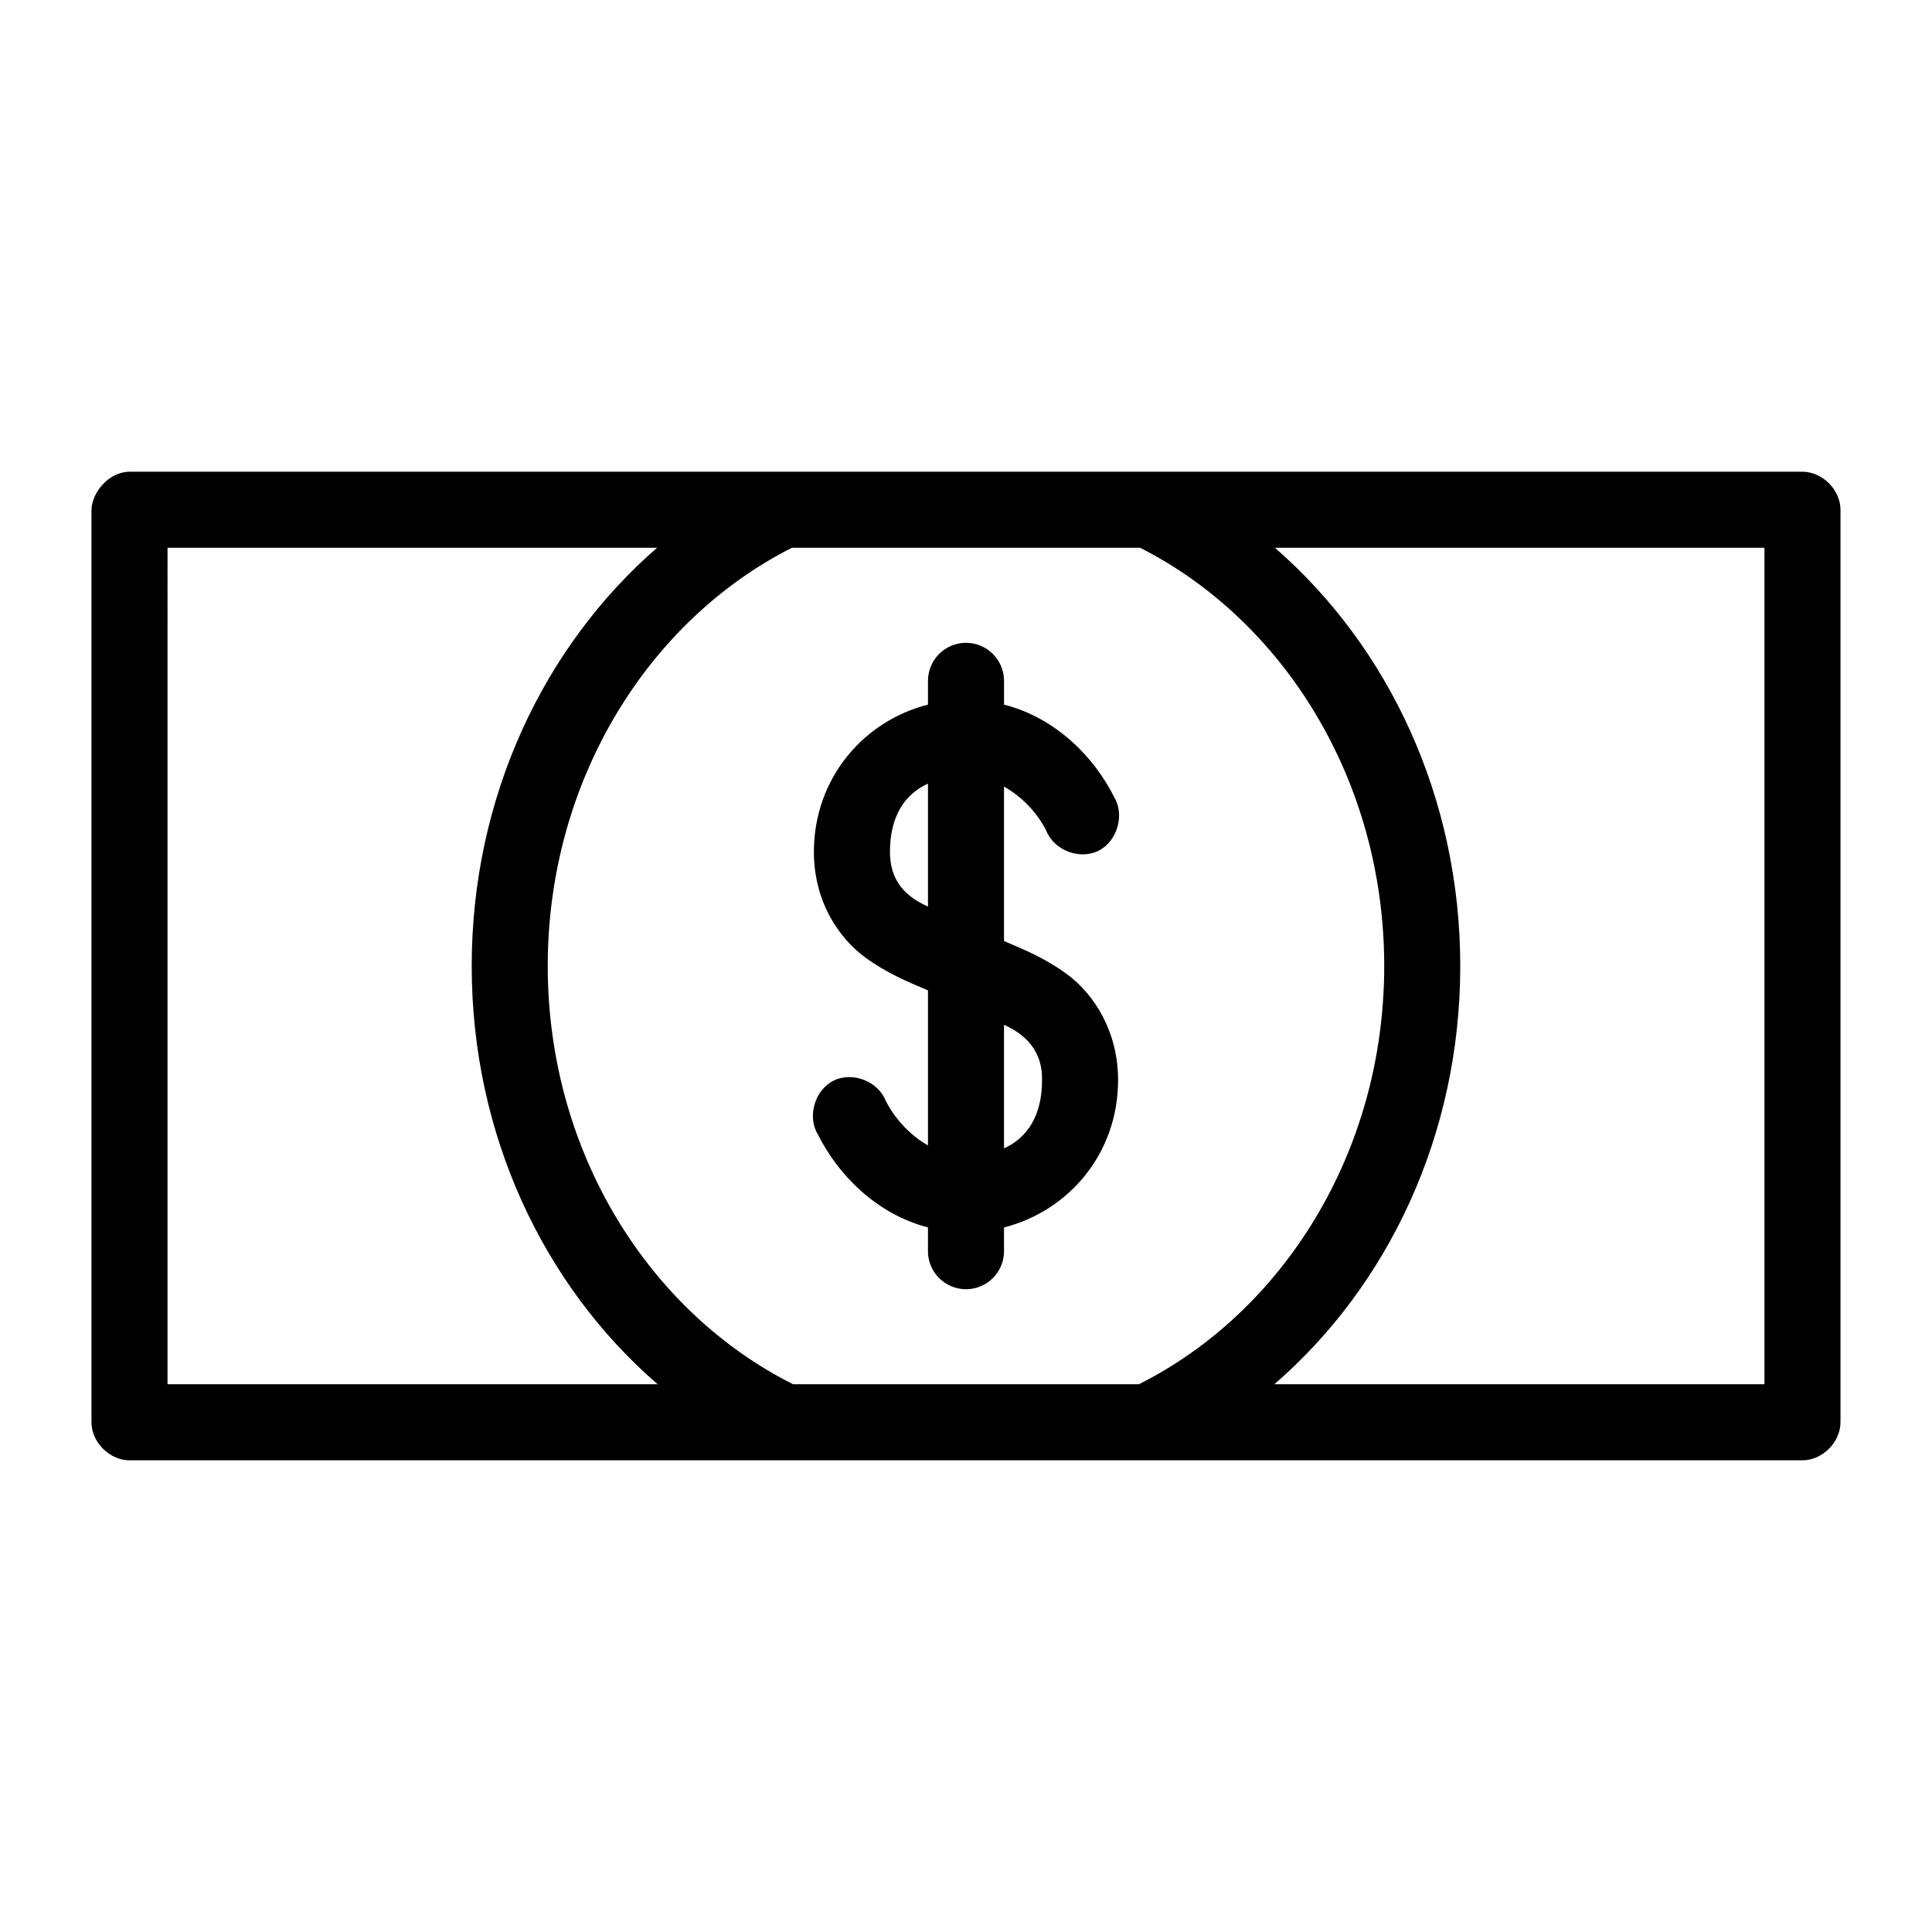 <?xml version="1.0" encoding="UTF-8"?>
<!-- The Best Svg Icon site in the world: iconSvg.co, Visit us! https://iconsvg.co -->
<svg fill="#000000" width="800px" height="800px" version="1.1" viewBox="144 144 512 512" xmlns="http://www.w3.org/2000/svg">
 <path d="m178.32 269.01c-5.586 0.059-9.953 5.539-10.078 10.078v241.83c0 5.277 4.801 10.074 10.078 10.078h443.35c5.277 0 10.074-4.801 10.078-10.078v-241.83c0-5.277-4.801-10.074-10.078-10.078zm10.078 20.152h129.73c-30.074 26.137-49.121 66.16-49.121 110.84 0 44.758 19.109 84.746 49.277 110.84h-129.89zm165.47 0h92.258c37.809 19.125 64.707 61.41 64.707 110.84 0 49.566-27.047 91.793-65.023 110.84h-91.633c-37.973-19.047-65.02-61.277-65.02-110.84 0-49.43 26.898-91.711 64.707-110.84zm128 0h129.73v221.68h-129.89c30.164-26.09 49.273-66.078 49.273-110.84 0-44.676-19.047-84.699-49.121-110.84zm-81.867 25.191c-5.566 0-10.078 4.512-10.078 10.078v6.297c-17.113 4.344-30.23 19.566-30.23 39.047 0 12.633 6.137 22.508 13.699 28.023 5.535 4.039 11.18 6.41 16.531 8.66v41.094c-4.926-2.805-8.93-7.309-11.18-11.809-2.023-5.211-8.855-7.852-13.855-5.352s-7.047 9.582-4.094 14.328c5.227 10.453 15.332 20.984 29.125 24.562v6.297c0 5.566 4.512 10.078 10.078 10.078s10.078-4.512 10.078-10.078v-6.297c17.113-4.344 30.23-19.566 30.23-39.047 0-12.633-6.137-22.664-13.699-28.184-5.535-4.039-11.18-6.41-16.531-8.66v-40.934c4.926 2.758 8.93 7.152 11.18 11.652 2.023 5.211 8.855 7.852 13.855 5.352s7.047-9.582 4.094-14.328c-5.227-10.453-15.332-20.867-29.125-24.402v-6.297c0-5.566-4.512-10.078-10.078-10.078zm-10.078 37.312v32.59c-7.25-3.223-10.035-8-10.078-14.484 0-9.262 3.758-15.227 10.078-18.105zm20.152 63.922c7.269 3.215 10.195 8.43 10.078 14.641 0 9.262-3.758 15.23-10.078 18.105z"/>
</svg>